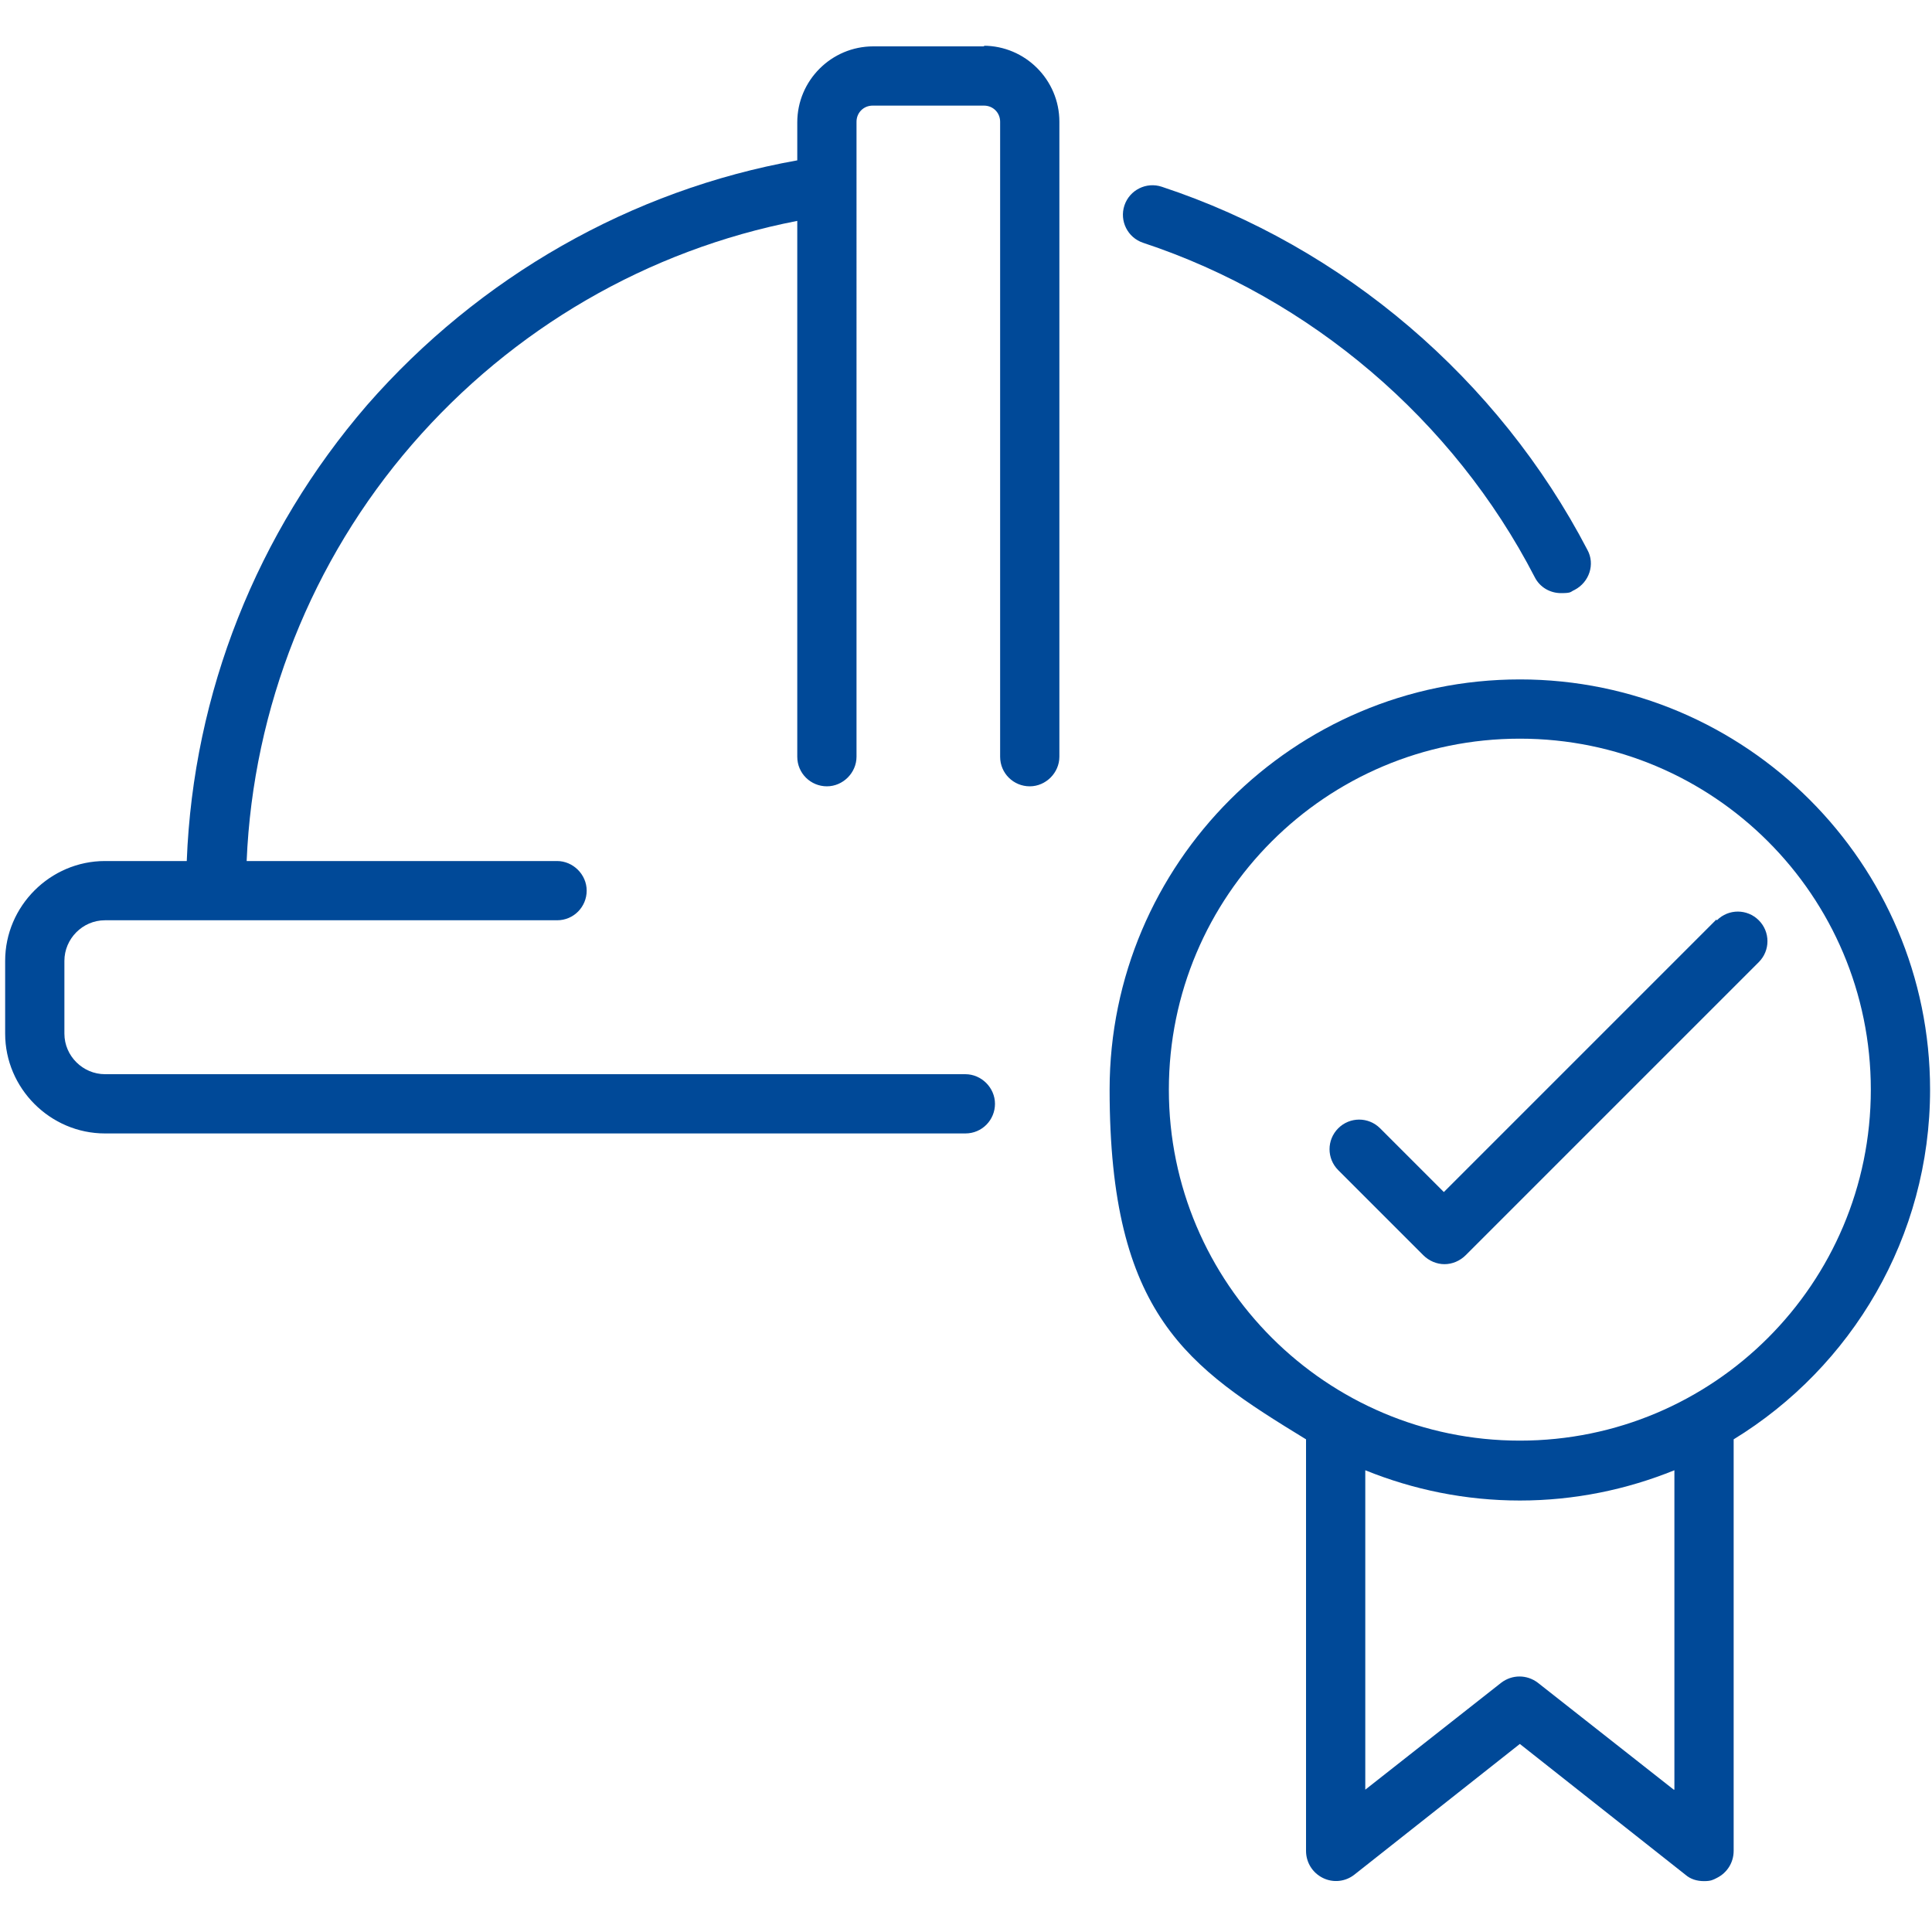 <?xml version="1.0" encoding="UTF-8"?>
<svg xmlns="http://www.w3.org/2000/svg" width="300" height="300" version="1.1" viewBox="0 0 300 300">
  <defs>
    <style>
      .cls-1 {
        fill: #004998;
      }
    </style>
  </defs>
  <!-- Generator: Adobe Illustrator 28.6.0, SVG Export Plug-In . SVG Version: 1.2.0 Build 709)  -->
  <g>
    <g id="Calque_1">
      <path class="cls-1" d="M236,105.5c-35.1,0-63.7,28.6-63.7,63.7s12.2,43.1,30.5,54.3v63.9c0,1.8,1,3.4,2.6,4.2,1.6.8,3.5.6,4.9-.5l25.7-20.3,25.7,20.3c.8.7,1.8,1,2.9,1s1.4-.2,2-.5c1.6-.8,2.6-2.4,2.6-4.2v-63.9c18.3-11.2,30.5-31.4,30.5-54.3,0-35.1-28.6-63.7-63.7-63.7ZM259.9,277.9l-21.1-16.6c-1.7-1.3-4-1.3-5.7,0l-21.1,16.6v-49.6c7.4,3,15.5,4.7,24,4.7s16.6-1.7,24-4.7v49.6ZM236,223.7c-30,0-54.5-24.4-54.5-54.5s24.4-54.5,54.5-54.5,54.5,24.4,54.5,54.5-24.4,54.5-54.5,54.5Z"/>
      <path class="cls-1" d="M266.5,142.8l-42.3,42.3-9.9-9.9c-1.8-1.8-4.7-1.8-6.5,0-1.8,1.8-1.8,4.7,0,6.5l13.2,13.2c.9.9,2.1,1.4,3.3,1.4s2.4-.5,3.3-1.4l45.5-45.5c1.8-1.8,1.8-4.7,0-6.5-1.8-1.8-4.7-1.8-6.5,0Z"/>
      <path class="cls-1" d="M177.5,37.7c26,8.6,48.2,27.5,60.8,51.9.8,1.6,2.4,2.5,4.1,2.5s1.4-.2,2.1-.5c2.3-1.2,3.2-4,2-6.2-13.8-26.5-37.9-47.1-66.1-56.4-2.4-.8-5,.5-5.8,2.9-.8,2.4.5,5,2.9,5.8Z"/>
      <path class="cls-1" d="M152.9,7.2h-17.3c-6.5,0-11.8,5.3-11.8,11.8v5.9c-25.8,4.6-49.4,18.1-66.8,38-17.1,19.8-27,44.7-28,70.8h-12.7c-8.5,0-15.5,7-15.5,15.5v11.3c0,8.5,7,15.5,15.5,15.5h133.6c2.6,0,4.6-2.1,4.6-4.6s-2.1-4.6-4.6-4.6H16.3c-3.4,0-6.3-2.8-6.3-6.3v-11.3c0-3.4,2.8-6.3,6.3-6.3h70.2c2.6,0,4.6-2.1,4.6-4.6s-2.1-4.6-4.6-4.6h-48.2c1-23.8,10.1-46.7,25.7-64.7,15.6-18,36.6-30.2,59.8-34.7v83.2c0,2.6,2.1,4.6,4.6,4.6s4.6-2.1,4.6-4.6V18.9c0-1.4,1.1-2.5,2.5-2.5h17.3c1.4,0,2.5,1.1,2.5,2.5v98.6c0,2.6,2.1,4.6,4.6,4.6s4.6-2.1,4.6-4.6V18.9c0-6.5-5.3-11.8-11.8-11.8Z"/>
    </g>
  </g>
</svg>